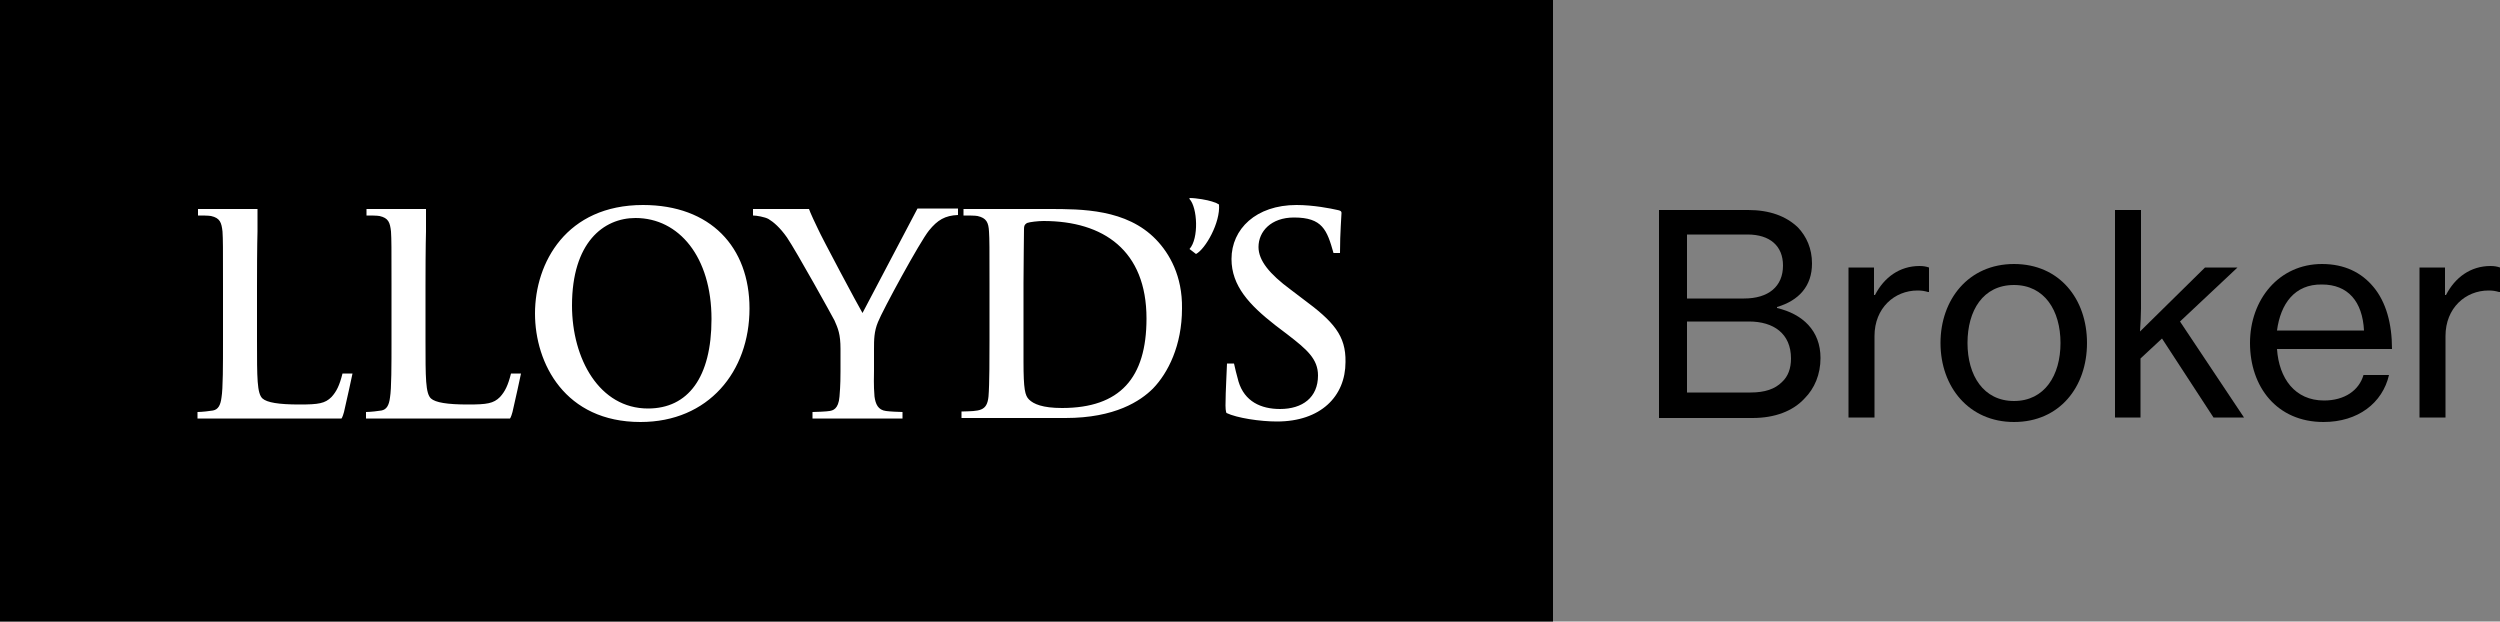 <?xml version="1.0" encoding="utf-8"?>
<!-- Generator: Adobe Illustrator 27.8.0, SVG Export Plug-In . SVG Version: 6.00 Build 0)  -->
<svg version="1.1" id="Layer_1" xmlns="http://www.w3.org/2000/svg" xmlns:xlink="http://www.w3.org/1999/xlink" x="0px" y="0px"
	 viewBox="0 0 500 124.3" style="enable-background:new 0 0 500 124.3;" xml:space="preserve">
<rect x="0" y="0" width="500" height="124.3" fill="#808080" stroke="none"/>
<style type="text/css">
	.st0{fill:#FFFFFF;}
</style>
<g>
	<rect width="310.6" height="124.3"/>
	<path class="st0" d="M243.8,40.9c0.3,3.6-2.7,8.9-4.6,9.9l-1.3-1c1.9-2.1,1.6-8.3,0-10l0-0.2c1.4,0,3.6,0.4,4.5,0.7
		C243.3,40.6,243.3,40.6,243.8,40.9z M260.6,59.8l-2.5-1.9c-4.2-3.1-6.4-5.8-6.4-8.5c0-3.1,2.5-5.9,7.1-5.9c5.7,0,6.6,2.5,7.9,7.1
		h1.3c0-4.2,0.3-7.3,0.3-8c0-0.4-0.3-0.5-0.8-0.6c-1.3-0.3-4.8-1-8.2-1c-8.1,0-13,4.8-13,10.8c0,5.4,3.6,9.2,8.7,13.2l2.5,1.9
		c3.9,3,6.1,4.9,6.1,8.2c0,4.4-3.1,6.7-7.6,6.7c-3.8,0-7.1-1.5-8.3-5.5c-0.4-1.4-0.7-2.7-0.9-3.6h-1.4c0,0.8-0.3,5.5-0.3,8.4
		c0,1.2,0.2,1.5,0.2,1.5c2.1,1,6.7,1.7,10.1,1.7c8.7,0,13.7-5,13.7-11.9C269.2,67.1,266.7,64.3,260.6,59.8z M185.8,46.1
		c1.7-2.1,3.2-3,5.8-3.1v-1.3h-8.1c-3.4,6.5-11,20.9-11,20.9c-0.9-1.5-8.2-15.2-8.9-16.8c-1.6-3.3-1.8-4-1.8-4h-11.2v1.3
		c0.7,0,2.4,0.3,3.1,0.7c1,0.6,2.3,1.7,3.7,3.7c1.9,2.8,9.1,15.8,9.5,16.6c0.7,1.6,1.2,2.7,1.2,5.7v4.4c0,0.9,0,2.8-0.2,5.1
		c-0.2,2.6-1.4,2.8-2,2.9c-0.5,0.1-2.7,0.2-3.4,0.2v1.3h18v-1.3c-0.7,0-2.6-0.1-3.3-0.2c-1.6-0.2-2.1-1.4-2.3-2.9
		c-0.2-2.3-0.1-4.2-0.1-5.1v-4.4c0-1.8,0-3.5,0.8-5.4C176.5,62.1,184,48.3,185.8,46.1z M102.2,74.7c-0.6,2.4-1.2,3.6-2.2,4.7
		c-1.3,1.3-2.6,1.5-6.4,1.5c-4.2,0-6.5-0.4-7.4-1.2c-1.1-1-1.1-4.1-1.1-11.6V57.3c0-8.2,0.1-11,0.1-11v-4.5H73.3v1.3
		c0.7,0,2.1,0,2.6,0.1c1.8,0.4,2.1,1.3,2.3,3.1c0.1,1.7,0.1,2.9,0.1,11v10.8c0,4.9,0,9.6-0.3,11.4c-0.2,1.6-0.7,2.4-1.7,2.6
		c-0.5,0.1-2.3,0.3-3.1,0.3v1.3h28.8c0,0,0.2-0.2,0.5-1.3c0.4-1.6,1.7-7.7,1.7-7.7H102.2z M68.5,74.7c-0.6,2.4-1.2,3.6-2.2,4.7
		c-1.3,1.3-2.6,1.5-6.4,1.5c-4.2,0-6.5-0.4-7.4-1.2c-1.1-1-1.1-4.1-1.1-11.6V57.3c0-8.2,0.1-11,0.1-11v-4.5H39.6v1.3
		c0.7,0,2.1,0,2.6,0.1c1.8,0.4,2.1,1.3,2.3,3.1c0.1,1.7,0.1,2.9,0.1,11v10.8c0,4.9,0,9.6-0.3,11.4c-0.2,1.6-0.7,2.4-1.7,2.6
		c-0.5,0.1-2.3,0.3-3.1,0.3v1.3h28.8c0,0,0.2-0.2,0.5-1.3c0.4-1.6,1.7-7.7,1.7-7.7H68.5z M128.6,41c-15.3,0-21.6,11.5-21.6,21.7
		c0,10,6,21.7,21.1,21.7c13.6,0,21.8-10.1,21.8-22.7C149.9,49.4,142.1,41,128.6,41z M129.6,81.7c-9.7,0-15.2-9.9-15.2-20.6
		c0-12.6,6.3-17.5,12.7-17.5c8.7,0,15.2,7.8,15.2,20.2C142.3,75.5,137.6,81.7,129.6,81.7z M231.2,47.9c-5.9-6.1-14.8-6.1-21.5-6.1
		h-17v1.3c0.7,0,2.4,0,2.8,0.1c1.8,0.4,2.2,1.3,2.3,3.1c0.1,1.7,0.1,2.9,0.1,11v10.8c0,2.8,0,8.9-0.2,11.2c-0.3,3-1.8,2.9-5.4,3v1.3
		c0,0,14.4,0,20.8,0c9.9,0,15-3.4,17.5-5.9c3-3.1,5.8-8.6,5.8-16C236.5,55.2,233.9,50.7,231.2,47.9z M212.4,81.6
		c-3.9,0-5.7-0.8-6.6-1.7c-0.8-0.8-1.1-2-1.1-7.6V56.7c0-4.4,0.1-9,0.1-10.9c0-0.6,0.1-0.9,0.6-1.2c0.5-0.2,2.2-0.4,3.3-0.4
		c12,0,20.6,5.9,20.6,19.5C229.3,75.6,224,81.6,212.4,81.6z"/>
	<path d="M331.7,42h17.9c4.3,0,7.6,1.2,10,3.5c1.7,1.8,2.8,4.2,2.8,7.2c0,4.5-2.6,7.4-7,8.7v0.2c5.1,1.2,8.7,4.5,8.7,10
		c0,3.3-1.2,6.1-3.2,8.1c-2.3,2.5-5.9,3.9-10.4,3.9h-18.7V42z M348.8,59.7c4.9,0,7.8-2.4,7.8-6.6c0-3.9-2.6-6.2-7.1-6.2h-12.1v12.8
		H348.8z M350.1,78.5c2.9,0,4.9-0.7,6.3-2.1c1.2-1.1,1.8-2.7,1.8-4.7c0-5-3.5-7.4-8.4-7.4h-12.4v14.2H350.1z"/>
	<path d="M374.8,59h0.2c1.8-3.5,4.9-5.8,8.9-5.8c0.8,0,1.3,0.1,1.9,0.3v4.9h-0.2c-0.7-0.2-1.2-0.3-2.1-0.3c-4.6,0-8.6,3.5-8.6,9.1
		v16.3h-5.2v-30h5.1V59z"/>
	<path d="M388.1,68.6c0-8.7,5.6-15.8,14.7-15.8c9.1,0,14.6,7,14.6,15.8c0,8.8-5.5,15.8-14.6,15.8C393.8,84.4,388.1,77.4,388.1,68.6z
		 M412.1,68.6c0-6.5-3.2-11.6-9.3-11.6c-6.2,0-9.3,5.1-9.3,11.6c0,6.5,3.2,11.6,9.3,11.6C408.9,80.2,412.1,75.1,412.1,68.6z"/>
	<path d="M432.4,67.7l-4.3,4v11.8H423V42h5.2v19.7c0,1.1-0.1,3.2-0.2,4.6l13-12.8h6.5L436,64.3l12.8,19.2h-6.1L432.4,67.7z"/>
	<path d="M450,68.6c0-8.7,5.8-15.8,14.4-15.8c4.5,0,7.9,1.7,10.3,4.6c2.5,3,3.7,7.3,3.7,12.4h-23c0.4,5.9,3.6,10.3,9.4,10.3
		c4.1,0,7-2,7.9-5.1h5.1c-1.3,5.6-6.2,9.4-13.1,9.4C455.4,84.4,450,77.4,450,68.6z M455.4,66.1h17.4c-0.3-5.8-3.2-9.2-8.4-9.2
		C458.9,56.8,456.1,60.8,455.4,66.1z"/>
	<path d="M489,59h0.2c1.8-3.5,4.9-5.8,8.9-5.8c0.8,0,1.3,0.1,1.9,0.3v4.9h-0.2c-0.7-0.2-1.2-0.3-2.1-0.3c-4.6,0-8.6,3.5-8.6,9.1
		v16.3h-5.2v-30h5.1V59z"/>
</g>
</svg>
